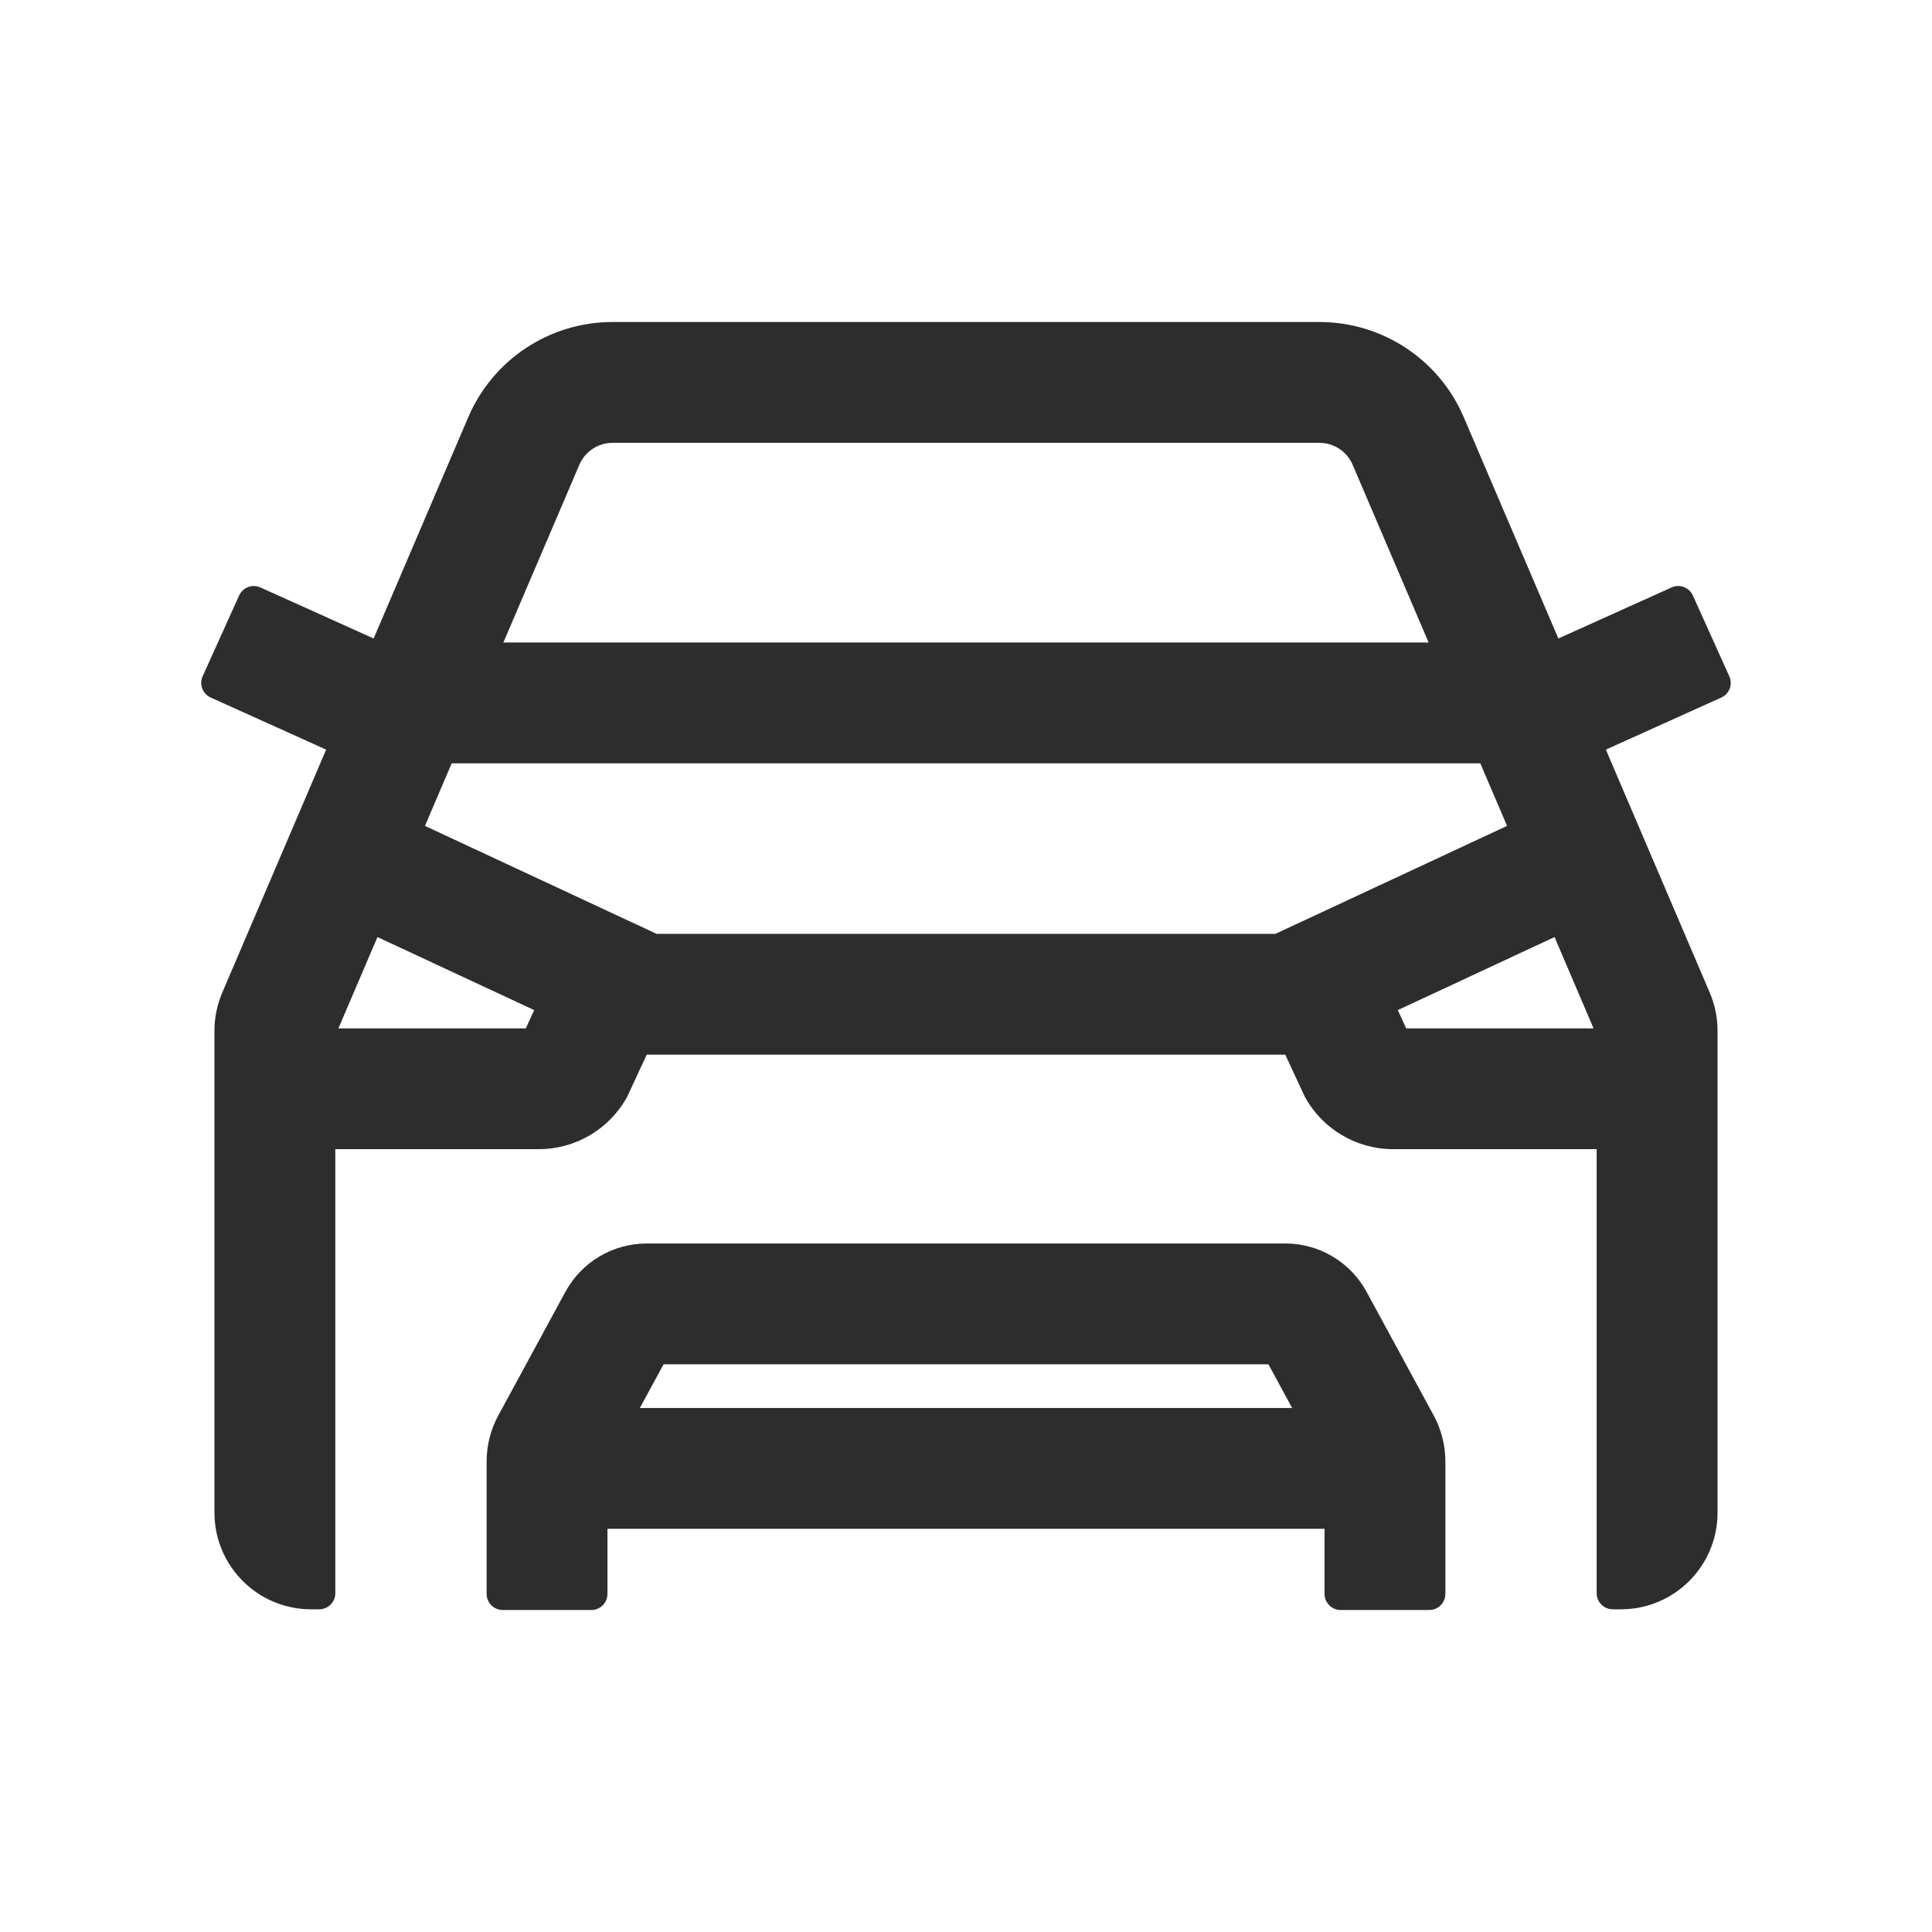 <?xml version="1.0" encoding="UTF-8"?>
<svg width="48px" height="48px" viewBox="0 0 48 48" version="1.1" xmlns="http://www.w3.org/2000/svg" xmlns:xlink="http://www.w3.org/1999/xlink">
    <title>1_iconography/icon3.0/outlined/transportation/car</title>
    <g id="1_iconography/icon3.0/outlined/transportation/car" stroke="none" stroke-width="1" fill="none" fill-rule="evenodd">
        <rect id="Rectangle" fill-opacity="0" fill="#FFFFFF" x="0" y="0" width="48" height="48"></rect>
        <path d="M16.486,33.896 L31.514,33.896 L32.103,34.981 L15.897,34.981 L16.486,33.896 Z M33.954,32.098 C33.551,31.355 32.776,30.894 31.931,30.894 L16.069,30.894 C15.224,30.894 14.449,31.355 14.046,32.098 L12.381,35.165 C12.19,35.517 12.09,35.91 12.09,36.311 L12.09,39.6 C12.09,39.821 12.269,40 12.49,40 L14.692,40 C14.913,40 15.092,39.821 15.092,39.6 L15.092,37.983 L32.908,37.983 L32.908,39.6 C32.908,39.821 33.087,40 33.308,40 L35.51,40 C35.731,40 35.91,39.821 35.91,39.6 L35.91,36.311 C35.91,35.91 35.81,35.517 35.619,35.165 L33.954,32.098 Z M34.728,25.096 L38.622,23.281 L39.592,25.55 L34.937,25.55 L34.728,25.096 Z M31.688,23.201 L16.312,23.201 L10.558,20.519 L11.222,18.965 L36.778,18.965 L37.442,20.519 L31.688,23.201 Z M13.063,25.55 L8.408,25.55 L9.378,23.281 L13.272,25.096 L13.063,25.55 Z M15.221,11.002 L32.779,11.002 C33.14,11.002 33.465,11.216 33.607,11.549 L35.494,15.963 L12.506,15.963 L14.393,11.549 C14.535,11.216 14.86,11.002 15.221,11.002 L15.221,11.002 Z M42.964,16.802 L42.059,14.795 C41.968,14.594 41.731,14.504 41.53,14.595 L38.717,15.863 L36.368,10.369 C35.753,8.93 34.344,8 32.779,8 L15.221,8 C13.656,8 12.247,8.93 11.632,10.369 L9.283,15.863 L6.47,14.595 C6.269,14.504 6.032,14.594 5.941,14.795 L5.035,16.802 C4.945,17.004 5.034,17.241 5.236,17.331 L8.103,18.624 L5.521,24.664 C5.394,24.962 5.328,25.283 5.328,25.607 L5.328,37.582 C5.328,38.908 6.403,39.983 7.73,39.983 L7.93,39.983 C8.151,39.983 8.331,39.804 8.331,39.583 L8.331,28.551 L13.386,28.551 C14.301,28.551 15.144,28.051 15.583,27.247 L16.068,26.203 L31.932,26.203 L32.418,27.248 C32.856,28.051 33.698,28.551 34.614,28.551 L39.669,28.551 L39.669,39.583 C39.669,39.804 39.849,39.983 40.07,39.983 L40.27,39.983 C41.597,39.983 42.672,38.908 42.672,37.582 L42.672,25.607 C42.672,25.283 42.606,24.962 42.479,24.664 L39.897,18.624 L42.764,17.331 C42.966,17.241 43.055,17.004 42.964,16.802 L42.964,16.802 Z" id="Fill-1" fill="#2D2D2D"></path>
    </g>
</svg>